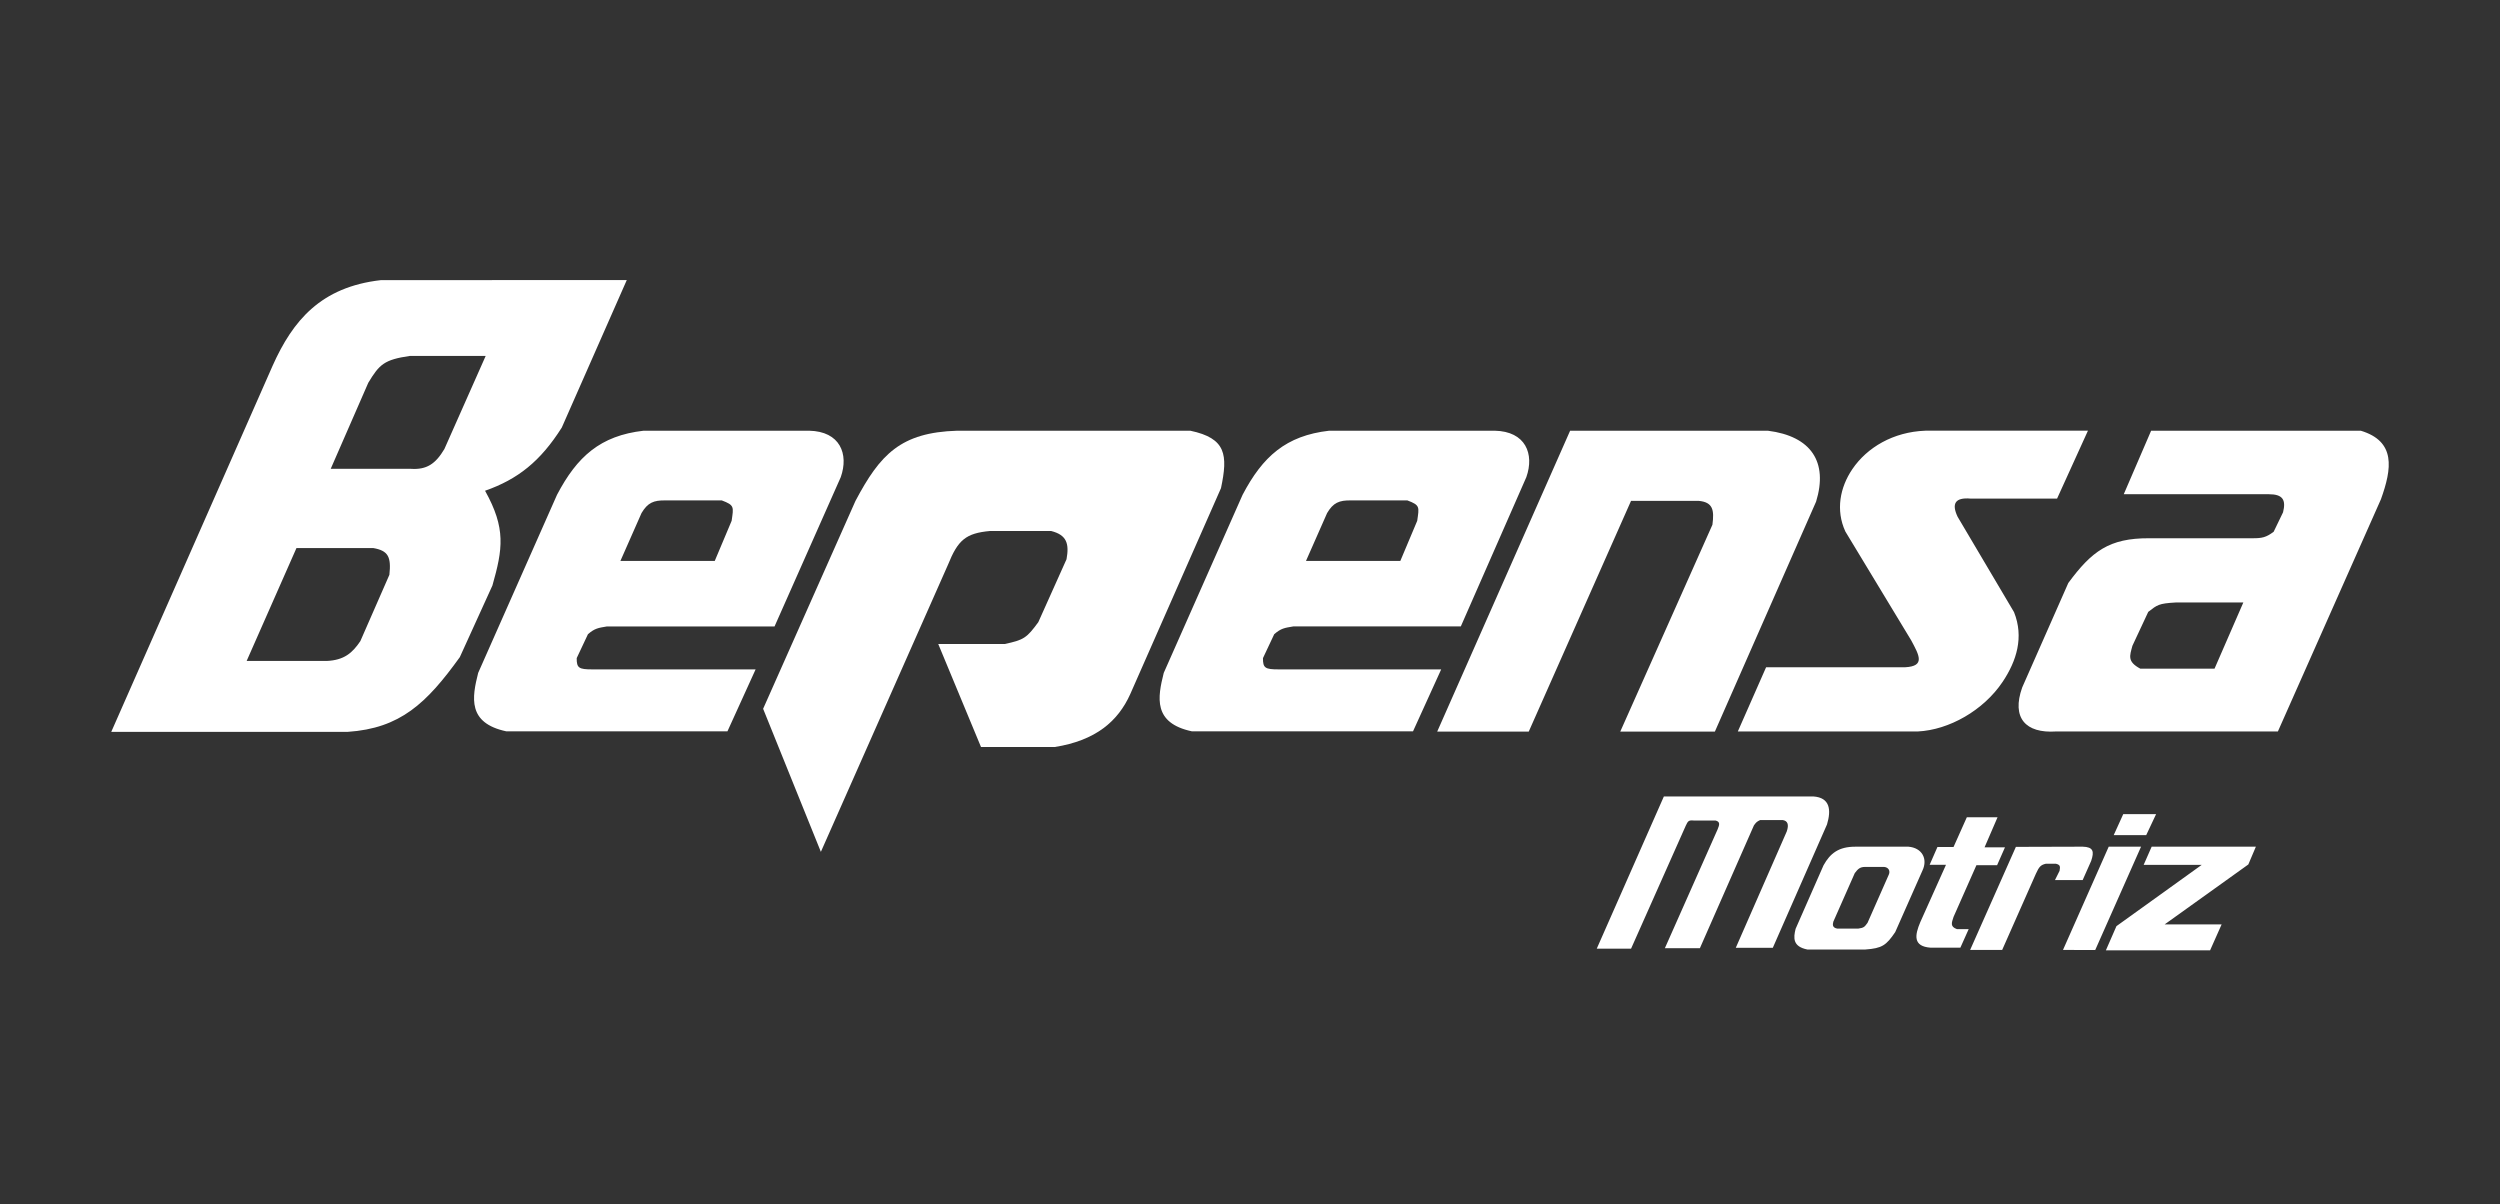 <?xml version="1.0" encoding="UTF-8"?>
<svg id="Capa_5" data-name="Capa 5" xmlns="http://www.w3.org/2000/svg" viewBox="0 0 3097.43 1491.99">
  <rect x="0" y="0" width="3097.43" height="1491.99" fill="#333333" stroke="none"/>
  <defs>
    <style>
      .cls-1 {
        fill: #fff;
        fill-rule: evenodd;
      }
    </style>
  </defs>
  <path class="cls-1" d="M945.51,878.14l114.4-257.54c30.56-57.65,56-84.88,126.25-86.96h288.57c44.66,9.41,46.69,30.04,38.05,71.15l-112.45,255.24c-15.09,33.5-42.65,57.46-93.57,65.51h-91.31l-52.98-127.62h82.29c23.54-5.06,27.16-7.24,41.7-27.11l34.94-77.92c3.44-18.98,.57-30.08-19.16-35.01h-75.53c-30.13,2.75-39.83,11.13-52.16,41.78l-157.51,355.76-71.56-177.28h0Zm1032.83,297.21h42.51l67.73-152.27c2.7-5.62,3.34-7.08,9.75-6.5h27.1c5.95,1.44,5.1,5.07,2.7,10.84l-65.42,147.39h43.4l66.99-152.27c2.97-3.95,3.42-4.42,7.59-6.5h28.18c6.06,1.04,7.77,5.53,4.87,14.09l-63.15,144.14h45.87l67.14-152.81c5.37-17.92,3.85-33.29-16.94-34.68h-185.18l-83.15,188.57h0Zm496.55-162.79h-38.04l-16.47,36.83h-19.94l-9.68,22.1h20.26l-31.79,70.91c-6.87,16.25-9.34,30.23,12.94,31.77h36.66l10.32-23.02h-14.6c-8.55-3.09-6.64-7.65-4.14-15.19l28.32-64h25.61l9.74-22.1h-25.29l16.1-37.29h0Zm5.77,164.37h-39.71l56.67-127.68,82.83-.24c13.19,.42,14.41,5.86,10.45,17.64l-10.53,23.73h-34.32l5.71-11.46c1.15-5.95,.44-7.53-4.67-8.8h-12.21c-6.22,1.44-8.45,3.44-12.46,12.43l-41.78,94.39h0Zm131.99-127.93h40.07s-56.78,128.01-56.78,128.01l-39.96-.05,56.67-127.97h0Zm18.01-40.34h40.7s-12.25,26.02-12.25,26.02h-40.27l11.82-26.02h0Zm35.2,40.34l-9.93,22.56h71.93l-105.64,75.91-13.08,29.94h129.12l14.28-32.1h-70.59l103.68-74.27,9.35-22.03h-129.11Zm-367.31,.03h65.99c16.61,1.34,24.31,14.94,17.31,29.6l-33.74,76.24c-11.13,16.35-16.17,20.04-36.93,21.53h-71.95c-18.01-3.63-17.41-14.1-14.51-25.63l34.58-78.66c8.26-14.91,18.81-23.08,39.25-23.08h0Zm12.29,25.06h23.48c5.51,.45,8.07,4.96,5.74,9.82l-26.23,59.45c-3.69,5.06-4.51,6.17-11.41,7.14h-26.19c-5.97-1.2-5.78-4.68-4.81-8.5l26.61-60.25c3.81-4.94,6.19-7.66,12.81-7.66h0Z"/>
  <path class="cls-1" d="M2665.19,533.64l-33.91,78.69h179.7c17.43,0,21.49,7.01,17.66,22.4l-11.64,24.11c-9.36,7.02-14.33,8.04-25.89,8.04h-128.59c-49.2-.17-70.89,16.04-99.96,55.44l-57.11,129.41c-13.43,37.77,4.16,57.06,41.95,54.54h274.84l127.67-287.68c13.7-38.12,18.64-71.78-24.99-84.95h-259.72Zm78.54,294.84l35.7-82.01h-83.89c-20.97,1.2-22.68,2.91-33.91,11.62l-19.63,42.03c-3.33,12.56-6.61,19.54,9.81,28.36h91.93Zm-963.07,77.92l164.68-372.76h244.93c53.84,6.79,74.83,38.75,59.83,87.84l-125.4,284.92h-117.23l114.18-256.27c2.38-18.23,.73-27.97-17.15-29.6h-83.67l-126.75,285.87h-113.41Zm-778.24-372.76h-204.99c-53.67,6.11-82.42,32.04-107.29,79.38l-97.7,220.69c-7.65,30.45-13.43,62.11,34.89,72.4h273.95l34.91-76.76h-202.48c-16.39,0-19.31-1.69-19.19-13.96l13.96-29.66c8.5-7.28,12.57-7.76,23.55-9.6h207.62l82.02-184.92c10.15-28.69-.78-56.84-39.25-57.57h0Zm-233.77,161.37h116.89l20.93-49.72c2.46-17.29,3.7-19.32-12.21-25.3h-69.78c-14.71-.24-22.05,2.85-29.66,15.7l-26.17,59.32h0Zm7.92-348.04l-80.53,182.76c-26.43,41.8-54.49,64.1-95.07,78.29,26.02,46.63,21.97,72.15,9.12,117.42l-40.37,88.72c-41.22,57.29-73.84,88.18-138.88,92.59H137.84l200.09-453.98c24.85-55.37,59.41-97.18,133.92-105.68l304.72-.11h0Zm-366.83,233.89l46.57-106.65c13.72-22.67,19.49-28.57,51.62-33.25h93.83l-51.17,115.35c-11.02,18.52-21.96,25.86-41.64,24.54h-99.21Zm-104.16,238.05l61.73-139.9h95.05c18.62,3.23,22.45,10.83,20.09,33.14l-36.01,82.22c-9.87,14.62-20.03,23.55-41.65,24.54h-99.21Zm1546.25-285.28h-204.99c-53.67,6.11-82.42,32.04-107.29,79.38l-97.7,220.69c-7.65,30.45-13.43,62.11,34.89,72.4h273.95l34.91-76.76h-201.63c-16.39,0-19.31-1.69-19.19-13.96l13.96-29.66c8.5-7.28,12.57-7.76,23.55-9.6h207.62l81.17-184.92c10.15-28.69-.78-56.84-39.25-57.57h0Zm-233.77,161.37h116.89l20.93-49.72c2.46-17.29,3.7-19.32-12.21-25.3h-69.78c-14.71-.24-22.05,2.85-29.66,15.7l-26.17,59.32h0Zm968.86-161.44l-38.26,84.16h-107.45c-18.38-1.52-23.67,5.84-15.82,22.48l69.94,118.23c12.4,31,3.19,60.43-14.07,86.26-23.85,35.68-66.65,59.67-105,61.56h-223.15l35.03-79.54h172.3c25.17-1.33,17.39-14.84,7.49-33.31l-81.6-134.89c-12.17-26.52-6.66-54.73,8.74-77.38,18.13-26.66,50.5-46.05,90.34-47.51l201.5-.07h0Z"/>
</svg>